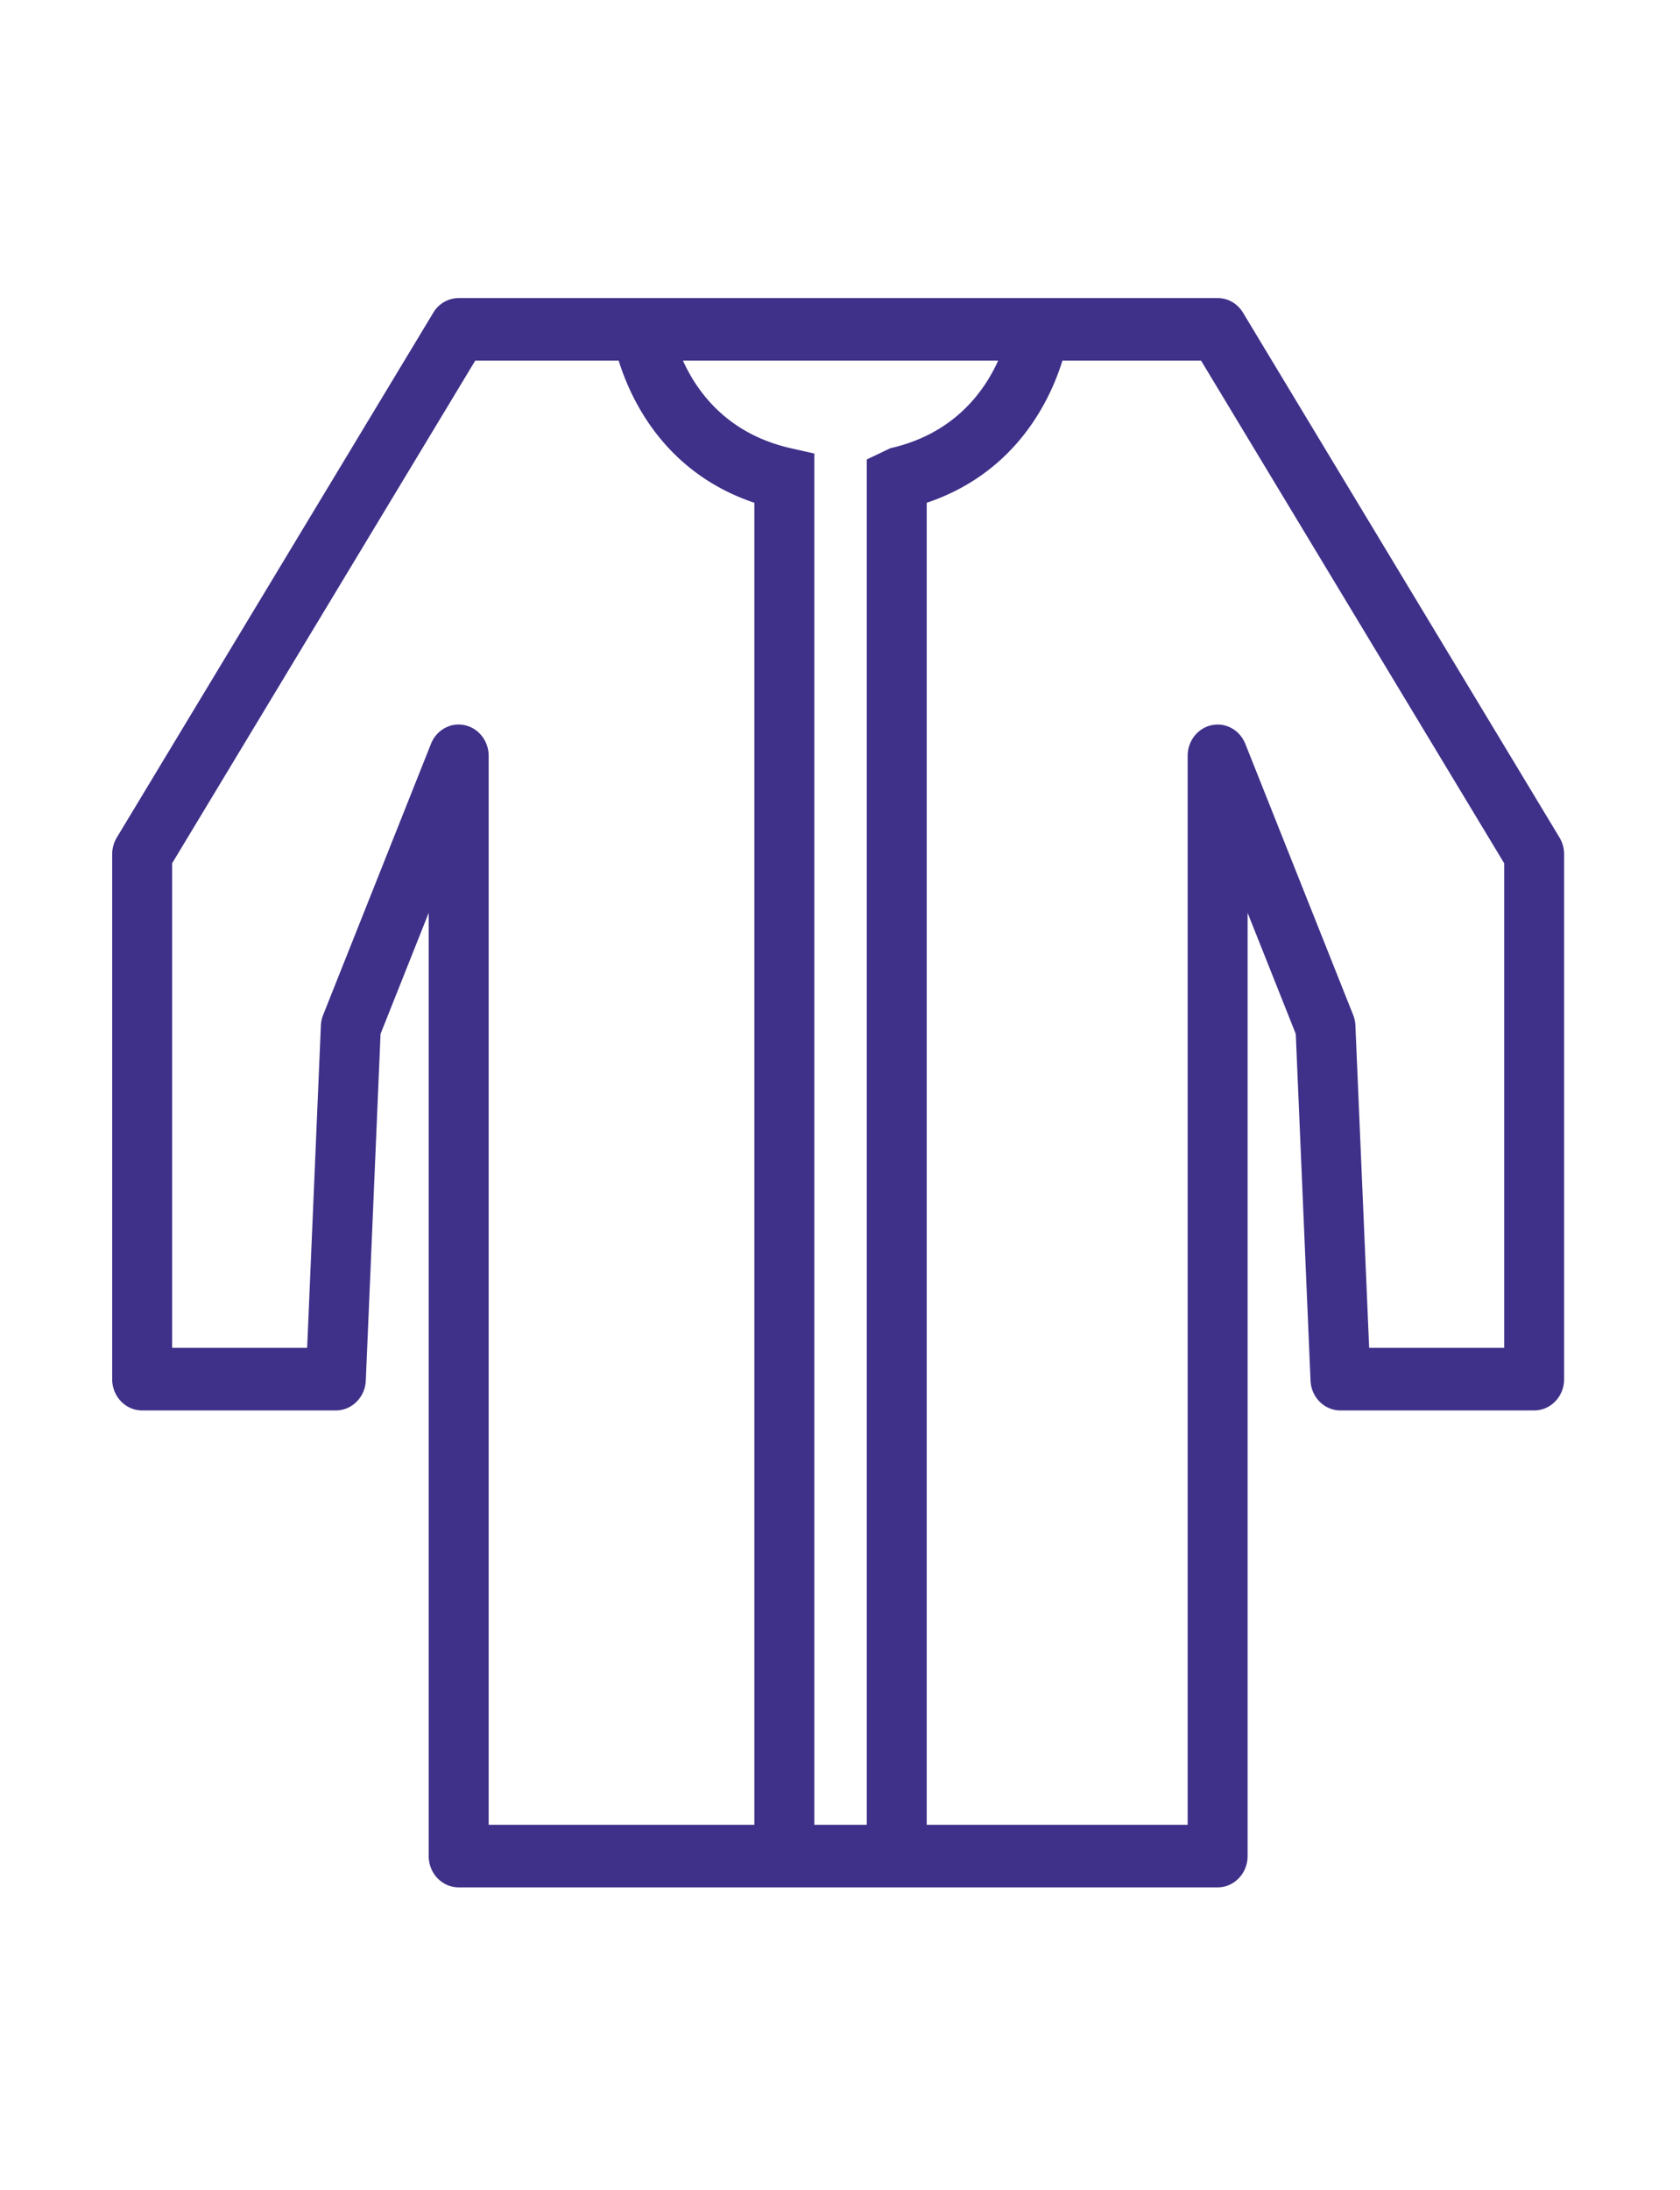 <svg viewBox="0 0 76 99" xmlns="http://www.w3.org/2000/svg" fill-rule="evenodd" clip-rule="evenodd" stroke-linejoin="round" stroke-miterlimit="1.414" width="76" height="99"><path d="M15.192 63.768H6.431c-.749 0-1.356-.632-1.356-1.414V38.622c0-.266.073-.528.208-.754l14.319-23.731a1.343 1.343 0 0 1 1.148-.661h34.333c.467 0 .9.249 1.148.661L70.55 37.868c.134.226.208.488.208.754v23.732c0 .782-.607 1.414-1.356 1.414h-8.763c-.725 0-1.323-.596-1.353-1.351l-.668-15.673-2.179-5.475v42.647c0 .78-.606 1.414-1.356 1.414h-13.16v.001h-7.797v-.001H20.75c-.75 0-1.356-.634-1.356-1.414V41.269l-2.179 5.475-.667 15.673c-.032.755-.63 1.351-1.356 1.351zm12.796-47.463h-6.49L7.787 39.029v21.909h6.108l.621-14.569c.007-.165.04-.328.102-.48l4.878-12.257c.248-.624.882-.982 1.519-.846.633.131 1.091.712 1.091 1.387v48.328h12.02v-59.77c-4.037-1.357-5.581-4.633-6.138-6.426zm17.166 0H30.896c.633 1.406 2.001 3.309 4.874 3.959l1.068.241v61.996h2.373V20.773l1.07-.509c2.872-.65 4.24-2.553 4.873-3.959zm9.181 0h-6.273c-.557 1.793-2.101 5.069-6.139 6.426v59.77h11.804V34.173c0-.675.457-1.256 1.091-1.387.638-.132 1.269.222 1.518.846l4.879 12.257c.06.152.095.315.101.48l.622 14.569h6.108V39.029L54.335 16.305z" fill="#3F3089" fill-rule="nonzero"/></svg>